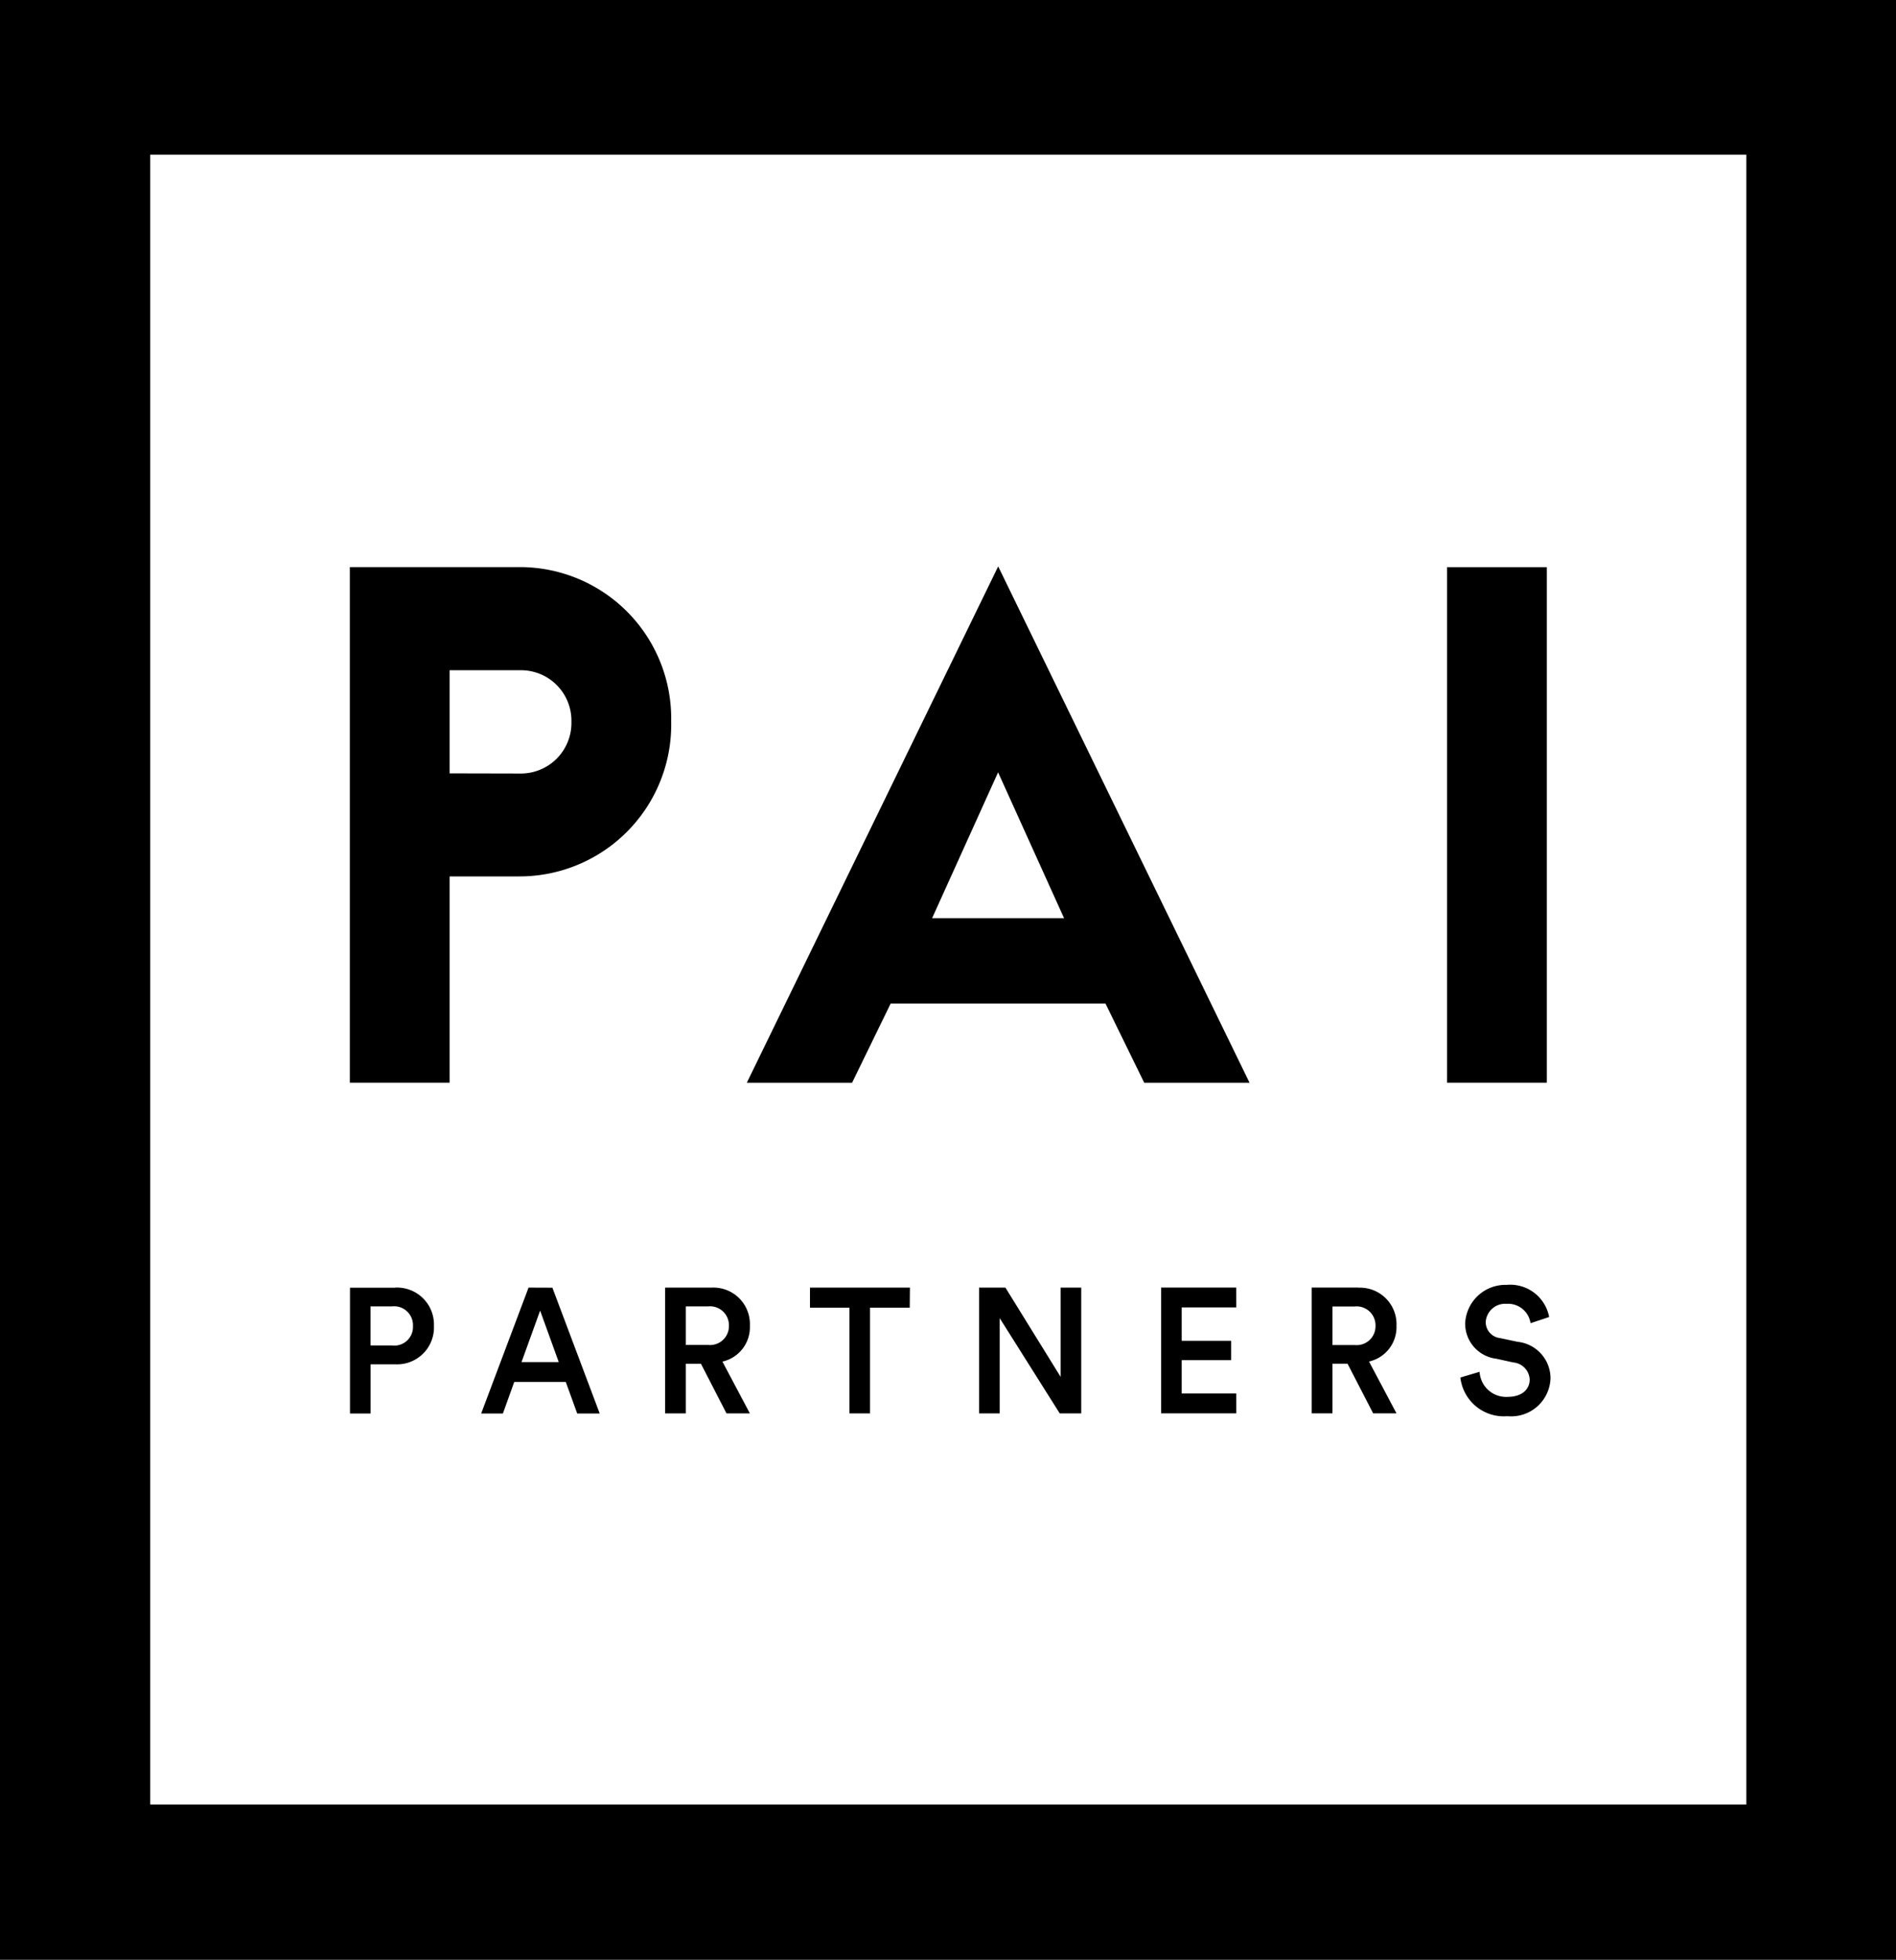 <svg xmlns="http://www.w3.org/2000/svg" xmlns:xlink="http://www.w3.org/1999/xlink" width="61.096" height="63.142" viewBox="0 0 61.096 63.142">
  <defs>
    <clipPath id="clip-path">
      <path id="Tracé_38633" data-name="Tracé 38633" d="M0,8.786H61.1V-54.356H0Z" transform="translate(0 54.356)" fill="none"/>
    </clipPath>
  </defs>
  <g id="Groupe_160021" data-name="Groupe 160021" transform="translate(0)">
    <g id="Groupe_160020" data-name="Groupe 160020" transform="translate(0 0)" clip-path="url(#clip-path)">
      <path id="Tracé_38632" data-name="Tracé 38632" d="M61.1-54.356H0V8.786H61.1ZM56.273,3.781H4.841V-49.373H56.273Zm-45-39.865v16.611h3.214v-6.646H16.74a4.889,4.889,0,0,0,4.888-4.994,4.878,4.878,0,0,0-4.888-4.972Zm3.214,6.645v-3.323h2.3A1.625,1.625,0,0,1,18.413-31.1a1.629,1.629,0,0,1-1.629,1.666ZM12.733-12.868H11.278v4.054h.663V-10.4h.791a1.188,1.188,0,0,0,1.251-1.236,1.191,1.191,0,0,0-1.251-1.235m-.1.606a.607.607,0,0,1,.675.634.6.6,0,0,1-.675.624h-.692v-1.258Zm4.4-.606L15.505-8.814h.7l.366-1.018h1.66L18.6-8.814h.725L17.8-12.868Zm-.227,2.4.6-1.659.6,1.659Zm6.128-2.4h-1.5v4.054H22.1v-1.6h.487l.824,1.6h.753l-.885-1.67a1.135,1.135,0,0,0,.885-1.155,1.177,1.177,0,0,0-1.228-1.229m-.121.606a.61.61,0,0,1,.674.623.609.609,0,0,1-.674.618H22.1v-1.241Zm6.506-.606H26.1v.647h1.273v3.407h.663v-3.407h1.279Zm3.077,0H31.55v4.054h.664v-3.07l1.935,3.07h.692v-4.054h-.664v2.876ZM28.7-22.022h6.923l1.248,2.551h3.394l-8.1-16.636-8.1,16.636h3.392Zm1.336-2.751,2.126-4.7,2.126,4.7Zm9.8,11.9H37.415v4.054h2.423v-.641H38.079v-1.073h1.593v-.624H38.079v-1.076h1.759Zm3.934,0H42.267v4.054h.669v-1.6h.487l.825,1.6H45l-.885-1.67A1.136,1.136,0,0,0,45-11.639a1.177,1.177,0,0,0-1.228-1.229m-.122.606a.609.609,0,0,1,.674.623.608.608,0,0,1-.674.618h-.714v-1.241Zm2.98-7.21h3.214v-16.61H46.63Zm1.048,9.314-.619.184a1.408,1.408,0,0,0,1.515,1.246,1.268,1.268,0,0,0,1.389-1.229A1.184,1.184,0,0,0,48.9-11.125l-.565-.12a.519.519,0,0,1-.46-.52.628.628,0,0,1,.676-.583.729.729,0,0,1,.768.624l.6-.2a1.276,1.276,0,0,0-1.372-1.035,1.3,1.3,0,0,0-1.334,1.241,1.139,1.139,0,0,0,1,1.138l.553.121a.58.58,0,0,1,.526.548c0,.314-.244.561-.714.561a.855.855,0,0,1-.9-.813" transform="translate(0 54.356)"/>
    </g>
  </g>
</svg>
